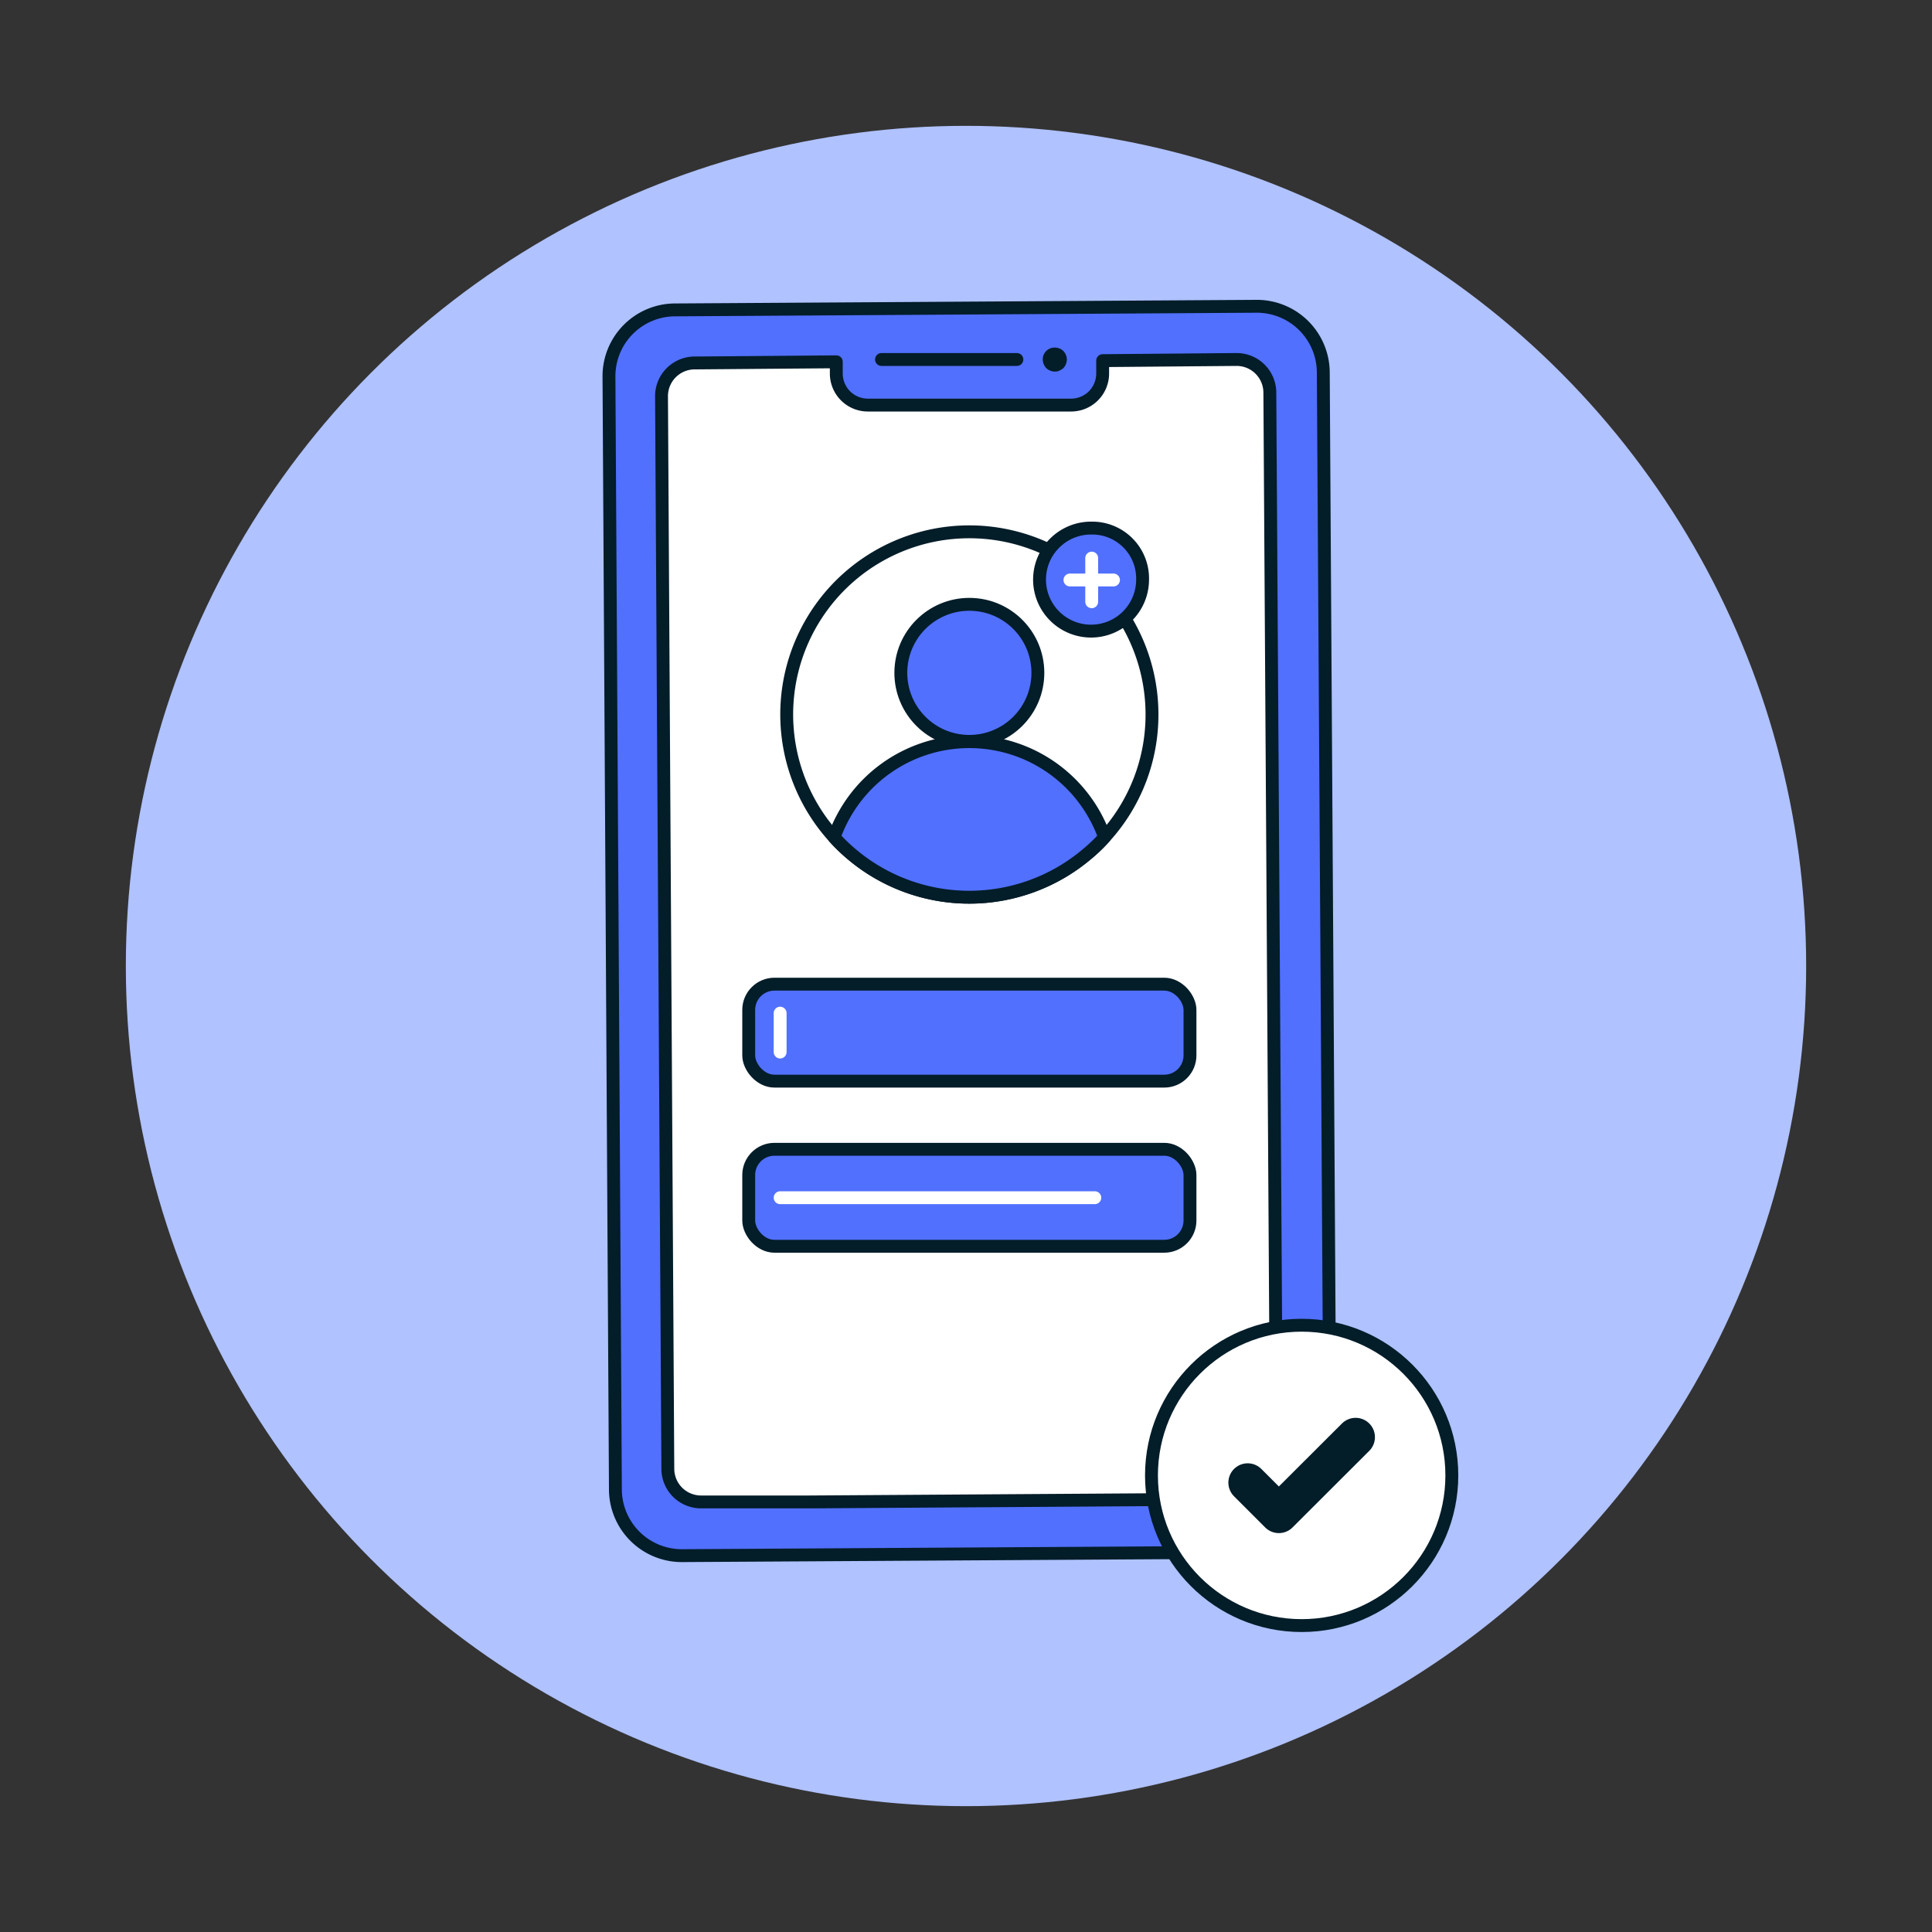 <?xml version="1.0" encoding="UTF-8"?>
<svg xmlns="http://www.w3.org/2000/svg" viewBox="0 0 150 150">
  <rect x="0" y="0" width="150" height="150" fill="#333333" stroke="none"/>
  <defs>
    <style>.cls-1{fill:#b0c2ff;}.cls-2{fill:#5170fe;}.cls-2,.cls-4,.cls-5,.cls-7{stroke:#031d29;}.cls-2,.cls-4,.cls-5,.cls-6,.cls-7{stroke-linecap:round;stroke-linejoin:round;}.cls-3,.cls-6{fill:#031d29;}.cls-4{fill:none;}.cls-5,.cls-7{fill:#fff;}.cls-6{stroke:#fff;}.cls-7{stroke-width:3px;}</style>
  </defs>
  <g id="circle">
    <circle class="cls-1" cx="75" cy="75" r="65.23"></circle>
  </g>
  <g id="Layer_1" data-name="Layer 1">
    <path class="cls-2" d="M102.74,28.91a5.16,5.16,0,0,0-5.19-5.13l-45.14.28a5.15,5.15,0,0,0-5.13,5.18l.5,86.42A5.16,5.16,0,0,0,53,120.78l45.14-.27a5.17,5.17,0,0,0,5.13-5.19Z"></path>
    <path class="cls-3" d="M81.89,28.85a1,1,0,0,1-.66-.27,1,1,0,0,1-.27-.66,1,1,0,0,1,.06-.36,1.13,1.13,0,0,1,.21-.31,1,1,0,0,1,.3-.2,1,1,0,0,1,.71,0,.87.87,0,0,1,.32.2,1.1,1.1,0,0,1,.2.31,1,1,0,0,1,.07.36,1,1,0,0,1-.27.66,1.25,1.25,0,0,1-.32.2A.81.81,0,0,1,81.89,28.85Z"></path>
    <line class="cls-4" x1="68.44" y1="27.91" x2="78.95" y2="27.91"></line>
    <path class="cls-5" d="M99.11,113.8a2.58,2.58,0,0,1-2.57,2.59l-9,.06-24.69.16-8.42,0a2.58,2.58,0,0,1-2.58-2.57l-.49-83.32A2.58,2.58,0,0,1,54,28.18l10.93-.09V29a2.45,2.45,0,0,0,2.45,2.45h15.8A2.45,2.45,0,0,0,85.61,29V28L96,27.91a2.58,2.58,0,0,1,2.59,2.57Z"></path>
    <path class="cls-5" d="M89.44,55.45A14.11,14.11,0,0,1,85.76,65a12.67,12.67,0,0,1-1.4,1.34,14.15,14.15,0,0,1-18.21,0A13.52,13.52,0,0,1,64.76,65a14.18,14.18,0,1,1,24.68-9.53Z"></path>
    <circle class="cls-2" cx="75.26" cy="52.24" r="5.32"></circle>
    <path class="cls-2" d="M85.76,65a12.67,12.67,0,0,1-1.4,1.34,14.15,14.15,0,0,1-18.21,0A13.52,13.52,0,0,1,64.76,65a11.14,11.14,0,0,1,21,0Z"></path>
    <path class="cls-2" d="M88.71,45a4,4,0,1,1-3.95-4A3.91,3.91,0,0,1,88.71,45Z"></path>
    <line class="cls-6" x1="83.07" y1="45.03" x2="86.45" y2="45.03"></line>
    <line class="cls-6" x1="84.76" y1="43.33" x2="84.76" y2="46.72"></line>
    <rect class="cls-2" x="58.13" y="76.41" width="34.26" height="7.53" rx="2"></rect>
    <line class="cls-6" x1="60.57" y1="81.68" x2="60.57" y2="78.66"></line>
    <rect class="cls-2" x="58.13" y="89.23" width="34.26" height="7.53" rx="2"></rect>
    <line class="cls-6" x1="60.57" y1="92.99" x2="85" y2="92.99"></line>
    <circle class="cls-5" cx="101.06" cy="114.55" r="11.66"></circle>
    <polyline class="cls-7" points="96.87 115.11 99.29 117.53 105.25 111.58"></polyline>
  </g>
</svg>
